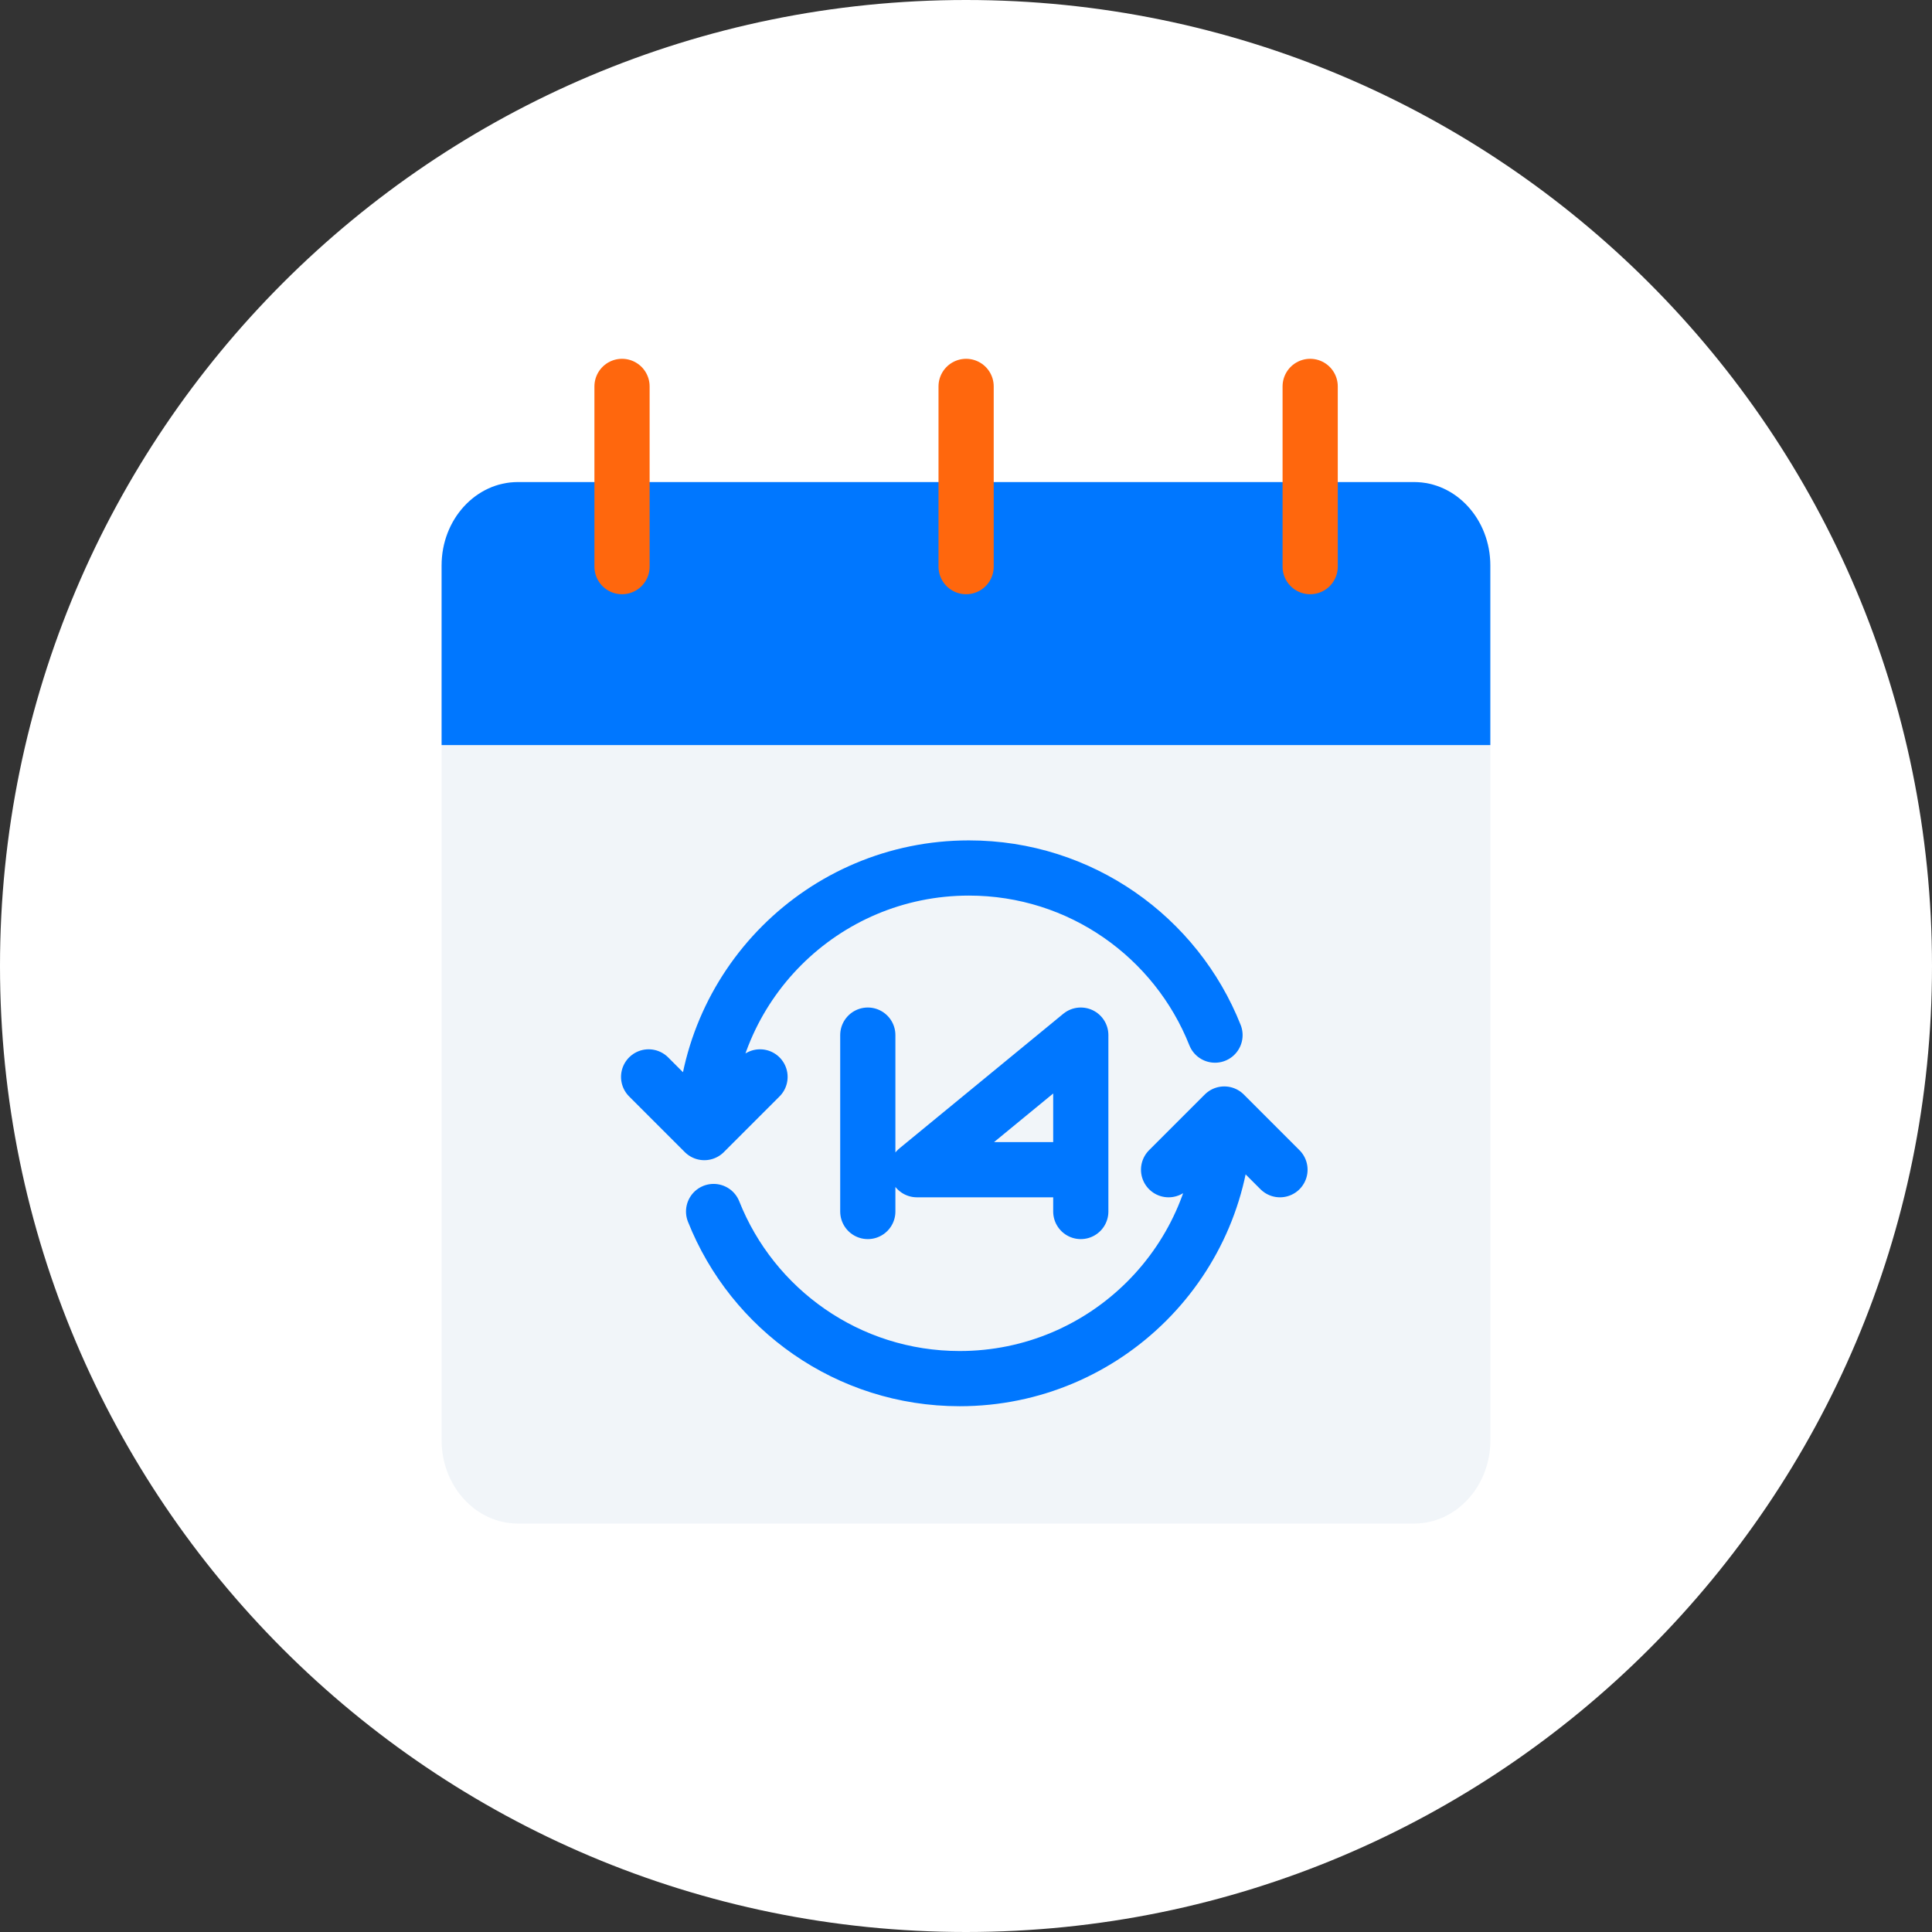 <svg xmlns="http://www.w3.org/2000/svg" width="70" height="70" viewBox="0 0 70 70" fill="none"><rect x="0" y="0" width="70" height="70" fill="#333333" stroke="none"/><path d="M70 35C70 44.665 66.082 53.415 59.749 59.749C53.415 66.082 44.665 70 35 70C25.335 70 16.585 66.082 10.251 59.749C3.918 53.415 0 44.665 0 35C0 25.335 3.918 16.585 10.251 10.251C16.585 3.917 25.335 -3.05176e-05 35 -3.05176e-05C44.665 -3.05176e-05 53.415 3.917 59.749 10.251C66.082 16.585 70 25.335 70 35Z" fill="white"></path><path d="M18.763 17.466C17.238 17.466 16 18.823 16 20.486V52.181C16 53.848 17.238 55.201 18.763 55.201H51.237C52.763 55.201 54 53.848 54 52.181V20.486C54 18.819 52.763 17.466 51.237 17.466H18.763Z" fill="#F1F5F9"></path><path d="M53.997 20.486V26.995H16V20.486C16 18.819 17.238 17.466 18.763 17.466H51.237C52.759 17.466 53.997 18.819 53.997 20.486Z" fill="#0077FF"></path><path d="M44.358 40.363C44.358 45.658 40.066 49.95 34.771 49.95C30.723 49.95 27.262 47.442 25.855 43.895M44.358 40.363L42.34 42.381M44.358 40.363L46.376 42.381M25.519 41.036C25.519 35.741 29.811 31.449 35.106 31.449C39.154 31.449 42.615 33.957 44.022 37.504M25.519 41.036L27.537 39.018M25.519 41.036L23.501 39.018M31.442 37.504V43.895M39.159 42.381H33.223L39.159 37.504V42.381ZM39.159 42.381V43.895" stroke="#0077FF" stroke-width="2" stroke-linecap="round" stroke-linejoin="round"></path><path d="M22.537 14V20.53" stroke="#FF670D" stroke-width="2" stroke-linecap="round"></path><path d="M35.004 14V20.53" stroke="#FF670D" stroke-width="2" stroke-linecap="round"></path><path d="M47.47 14V20.53" stroke="#FF670D" stroke-width="2" stroke-linecap="round"></path></svg>